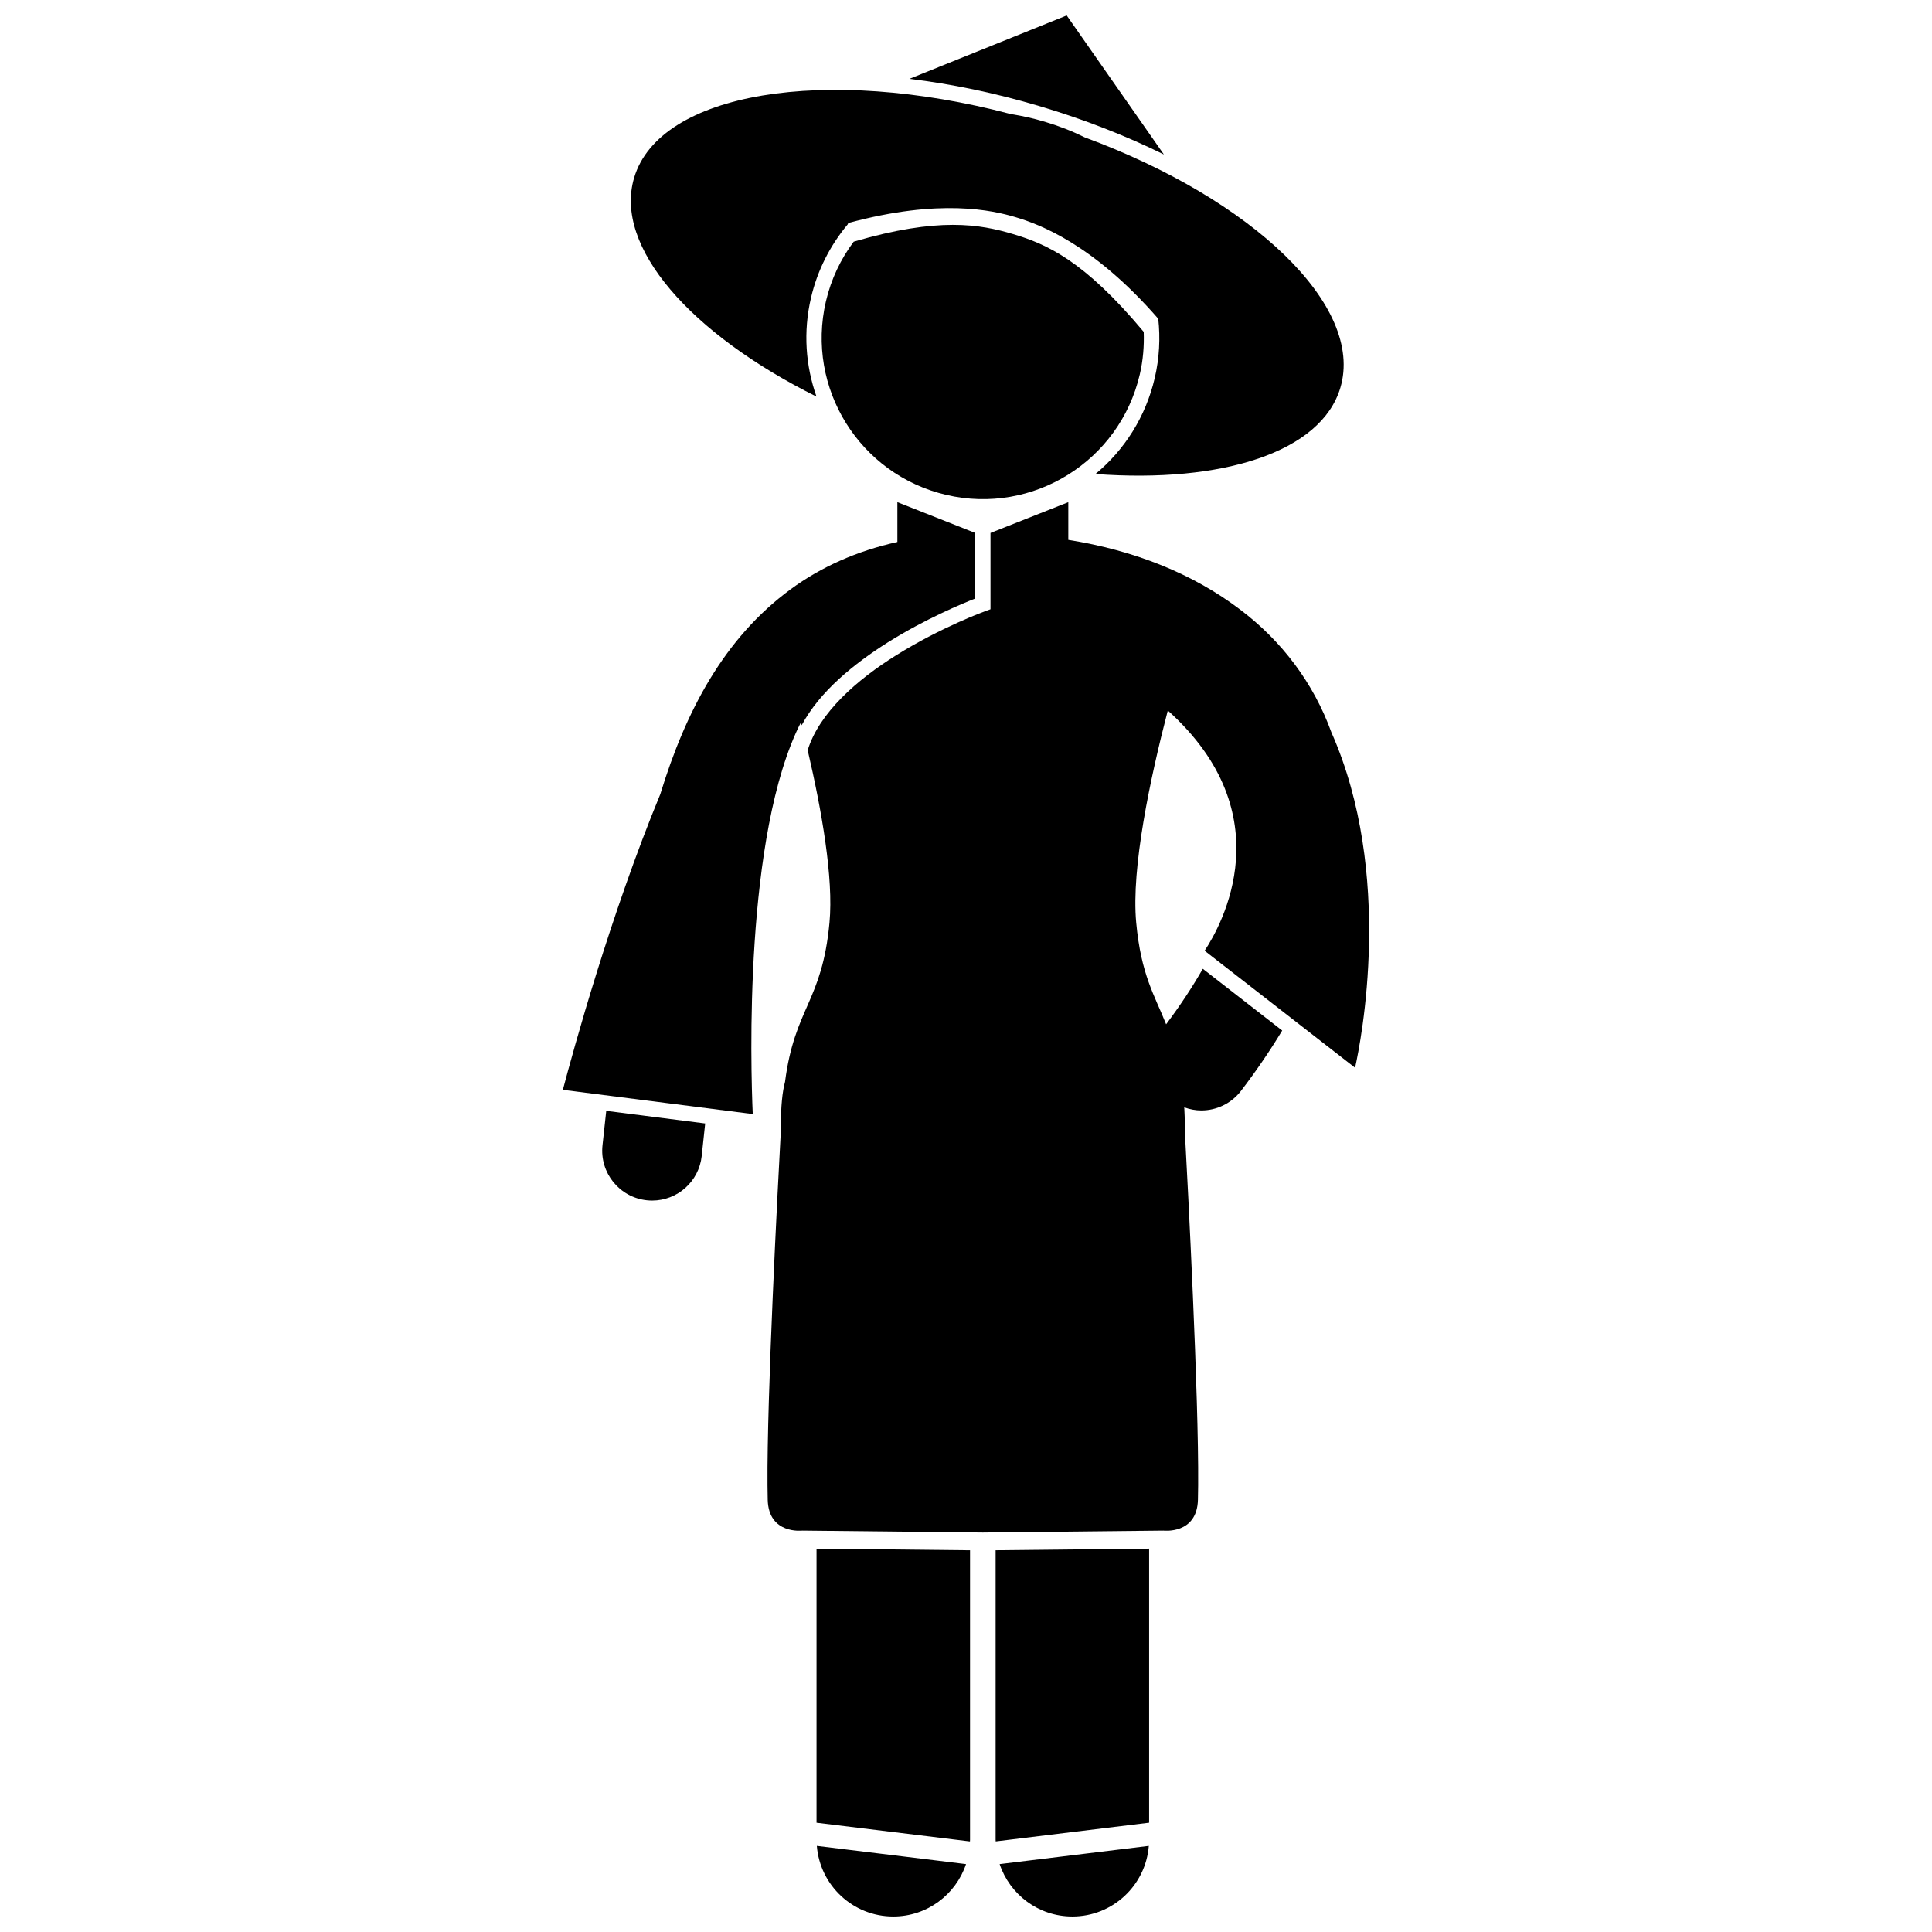 <?xml version="1.0" encoding="UTF-8"?>
<!-- Uploaded to: ICON Repo, www.svgrepo.com, Generator: ICON Repo Mixer Tools -->
<svg width="800px" height="800px" version="1.1" viewBox="144 144 512 512" xmlns="http://www.w3.org/2000/svg">
 <defs>
  <clipPath id="c">
   <path d="m360 633h41v18.902h-41z"/>
  </clipPath>
  <clipPath id="b">
   <path d="m408 633h41v18.902h-41z"/>
  </clipPath>
  <clipPath id="a">
   <path d="m384 148.09h69v36.906h-69z"/>
  </clipPath>
 </defs>
 <g clip-path="url(#c)">
  <path d="m380.73 651.9c8.973 0 16.578-5.82 19.277-13.887l-39.535-4.824c0.832 10.473 9.574 18.711 20.258 18.711z"/>
 </g>
 <g clip-path="url(#b)">
  <path d="m428.19 651.9c10.68 0 19.426-8.238 20.258-18.711l-39.535 4.824c2.695 8.07 10.301 13.887 19.277 13.887z"/>
 </g>
 <g clip-path="url(#a)">
  <path d="m452.44 184.94-25.754-36.844-41.691 16.797c11 1.312 22.637 3.711 34.547 7.25 11.91 3.539 22.965 7.887 32.898 12.797z"/>
 </g>
 <path d="m360.38 249.1c-2.879-8.129-3.562-17.137-1.465-26.141 1.723-7.398 5.133-13.992 9.73-19.484 0.055-0.125 0.109-0.246 0.16-0.371 24.25-6.586 38.254-3.371 44.371-1.539 6.258 1.879 20.523 7.07 37.773 26.91 0.566 5.117 0.301 10.406-0.93 15.699-2.402 10.316-8.055 19.102-15.707 25.445 33.613 2.488 59.816-5.777 64.902-22.871 6.43-21.641-23.227-49.922-67.801-66.367-3.297-1.648-6.836-3.019-10.547-4.121-2.996-0.895-5.996-1.57-8.969-2.027-49.125-12.945-93.102-5.812-99.848 16.879-5.441 18.305 14.945 41.363 48.328 57.988z"/>
 <path d="m360.39 627.04 40.656 4.961c0.004-0.145 0.023-0.285 0.023-0.434v-76.719l-40.68-0.434z"/>
 <path d="m407.85 631.56c0 0.145 0.02 0.289 0.023 0.434l40.656-4.961v-72.625l-40.68 0.434z"/>
 <path d="m446.05 243.25c0.883-3.793 1.184-7.582 1.047-11.297-15.844-18.957-25.727-23.273-34.684-25.938-8.734-2.594-19.703-4.559-42.172 2.031-3.422 4.578-5.988 9.91-7.367 15.832-5.352 22.973 8.934 45.926 31.91 51.277 22.961 5.352 45.914-8.934 51.266-31.906z"/>
 <path d="m379.26 314.25c9.945-6.231 19.688-10.27 23.168-11.629v-17.395l-20.613-8.148v10.551c-10.695 2.375-20.188 6.594-28.281 12.527-17.676 12.98-27.836 32.355-34.543 54.297-13.266 32.102-23.113 68.062-25.828 78.363l50.324 6.418c-0.551-12.504-2.379-74.07 12.766-103.81 0.066 0.258 0.129 0.52 0.195 0.781 4.824-9.051 13.98-16.375 22.812-21.957z"/>
 <path d="m303.67 447.52c-0.789 7.254 4.461 13.777 11.723 14.566 0.48 0.051 0.965 0.078 1.441 0.078 6.66 0 12.391-5.023 13.125-11.801 0.305-2.898 0.617-5.773 0.922-8.637l-26.219-3.34c-0.332 3.035-0.66 6.078-0.992 9.133z"/>
 <path d="m496.83 338.07c-4.699-13.012-13.156-24.242-24.227-32.562-12.504-9.504-28.051-15.676-45.492-18.438v-9.988l-20.621 8.152v20.227l-1.344 0.484c-0.004 0.004-2.91 1.047-7.352 3.051-4.449 2.004-10.398 4.957-16.371 8.703-10.289 6.406-20.336 15.211-23.379 25.109 3.727 15.965 6.875 33.887 5.781 45.672-1.957 21.082-9.227 22.477-11.785 42.23-0.707 2.586-1.109 6.449-1.109 12.012 0 0.289 0.008 0.566 0.008 0.855-0.863 15.887-3.715 70.383-3.543 94.027 0.012 1.398 0.027 2.723 0.059 3.891 0.258 9.203 9.152 8.137 9.152 8.137l47.852 0.508 47.852-0.508s8.898 1.066 9.152-8.137c0.031-1.172 0.047-2.5 0.059-3.906 0.172-23.637-2.672-78.062-3.539-93.98 0.004-0.297 0.008-0.582 0.008-0.883 0-1.969-0.055-3.711-0.148-5.273 1.465 0.535 2.992 0.824 4.519 0.824 3.973 0 7.902-1.785 10.508-5.18 4.109-5.371 7.731-10.703 10.93-15.996l-21.043-16.363c-2.699 4.731-5.934 9.645-9.723 14.715-3.039-7.699-6.644-13.055-7.93-26.969-1.348-14.473 3.703-38.211 8.375-56.199 30.652 27.555 14.258 56.887 9.758 63.668l39.875 31.008c1.566-7.066 10.371-51.281-6.281-88.891z"/>
</svg>
